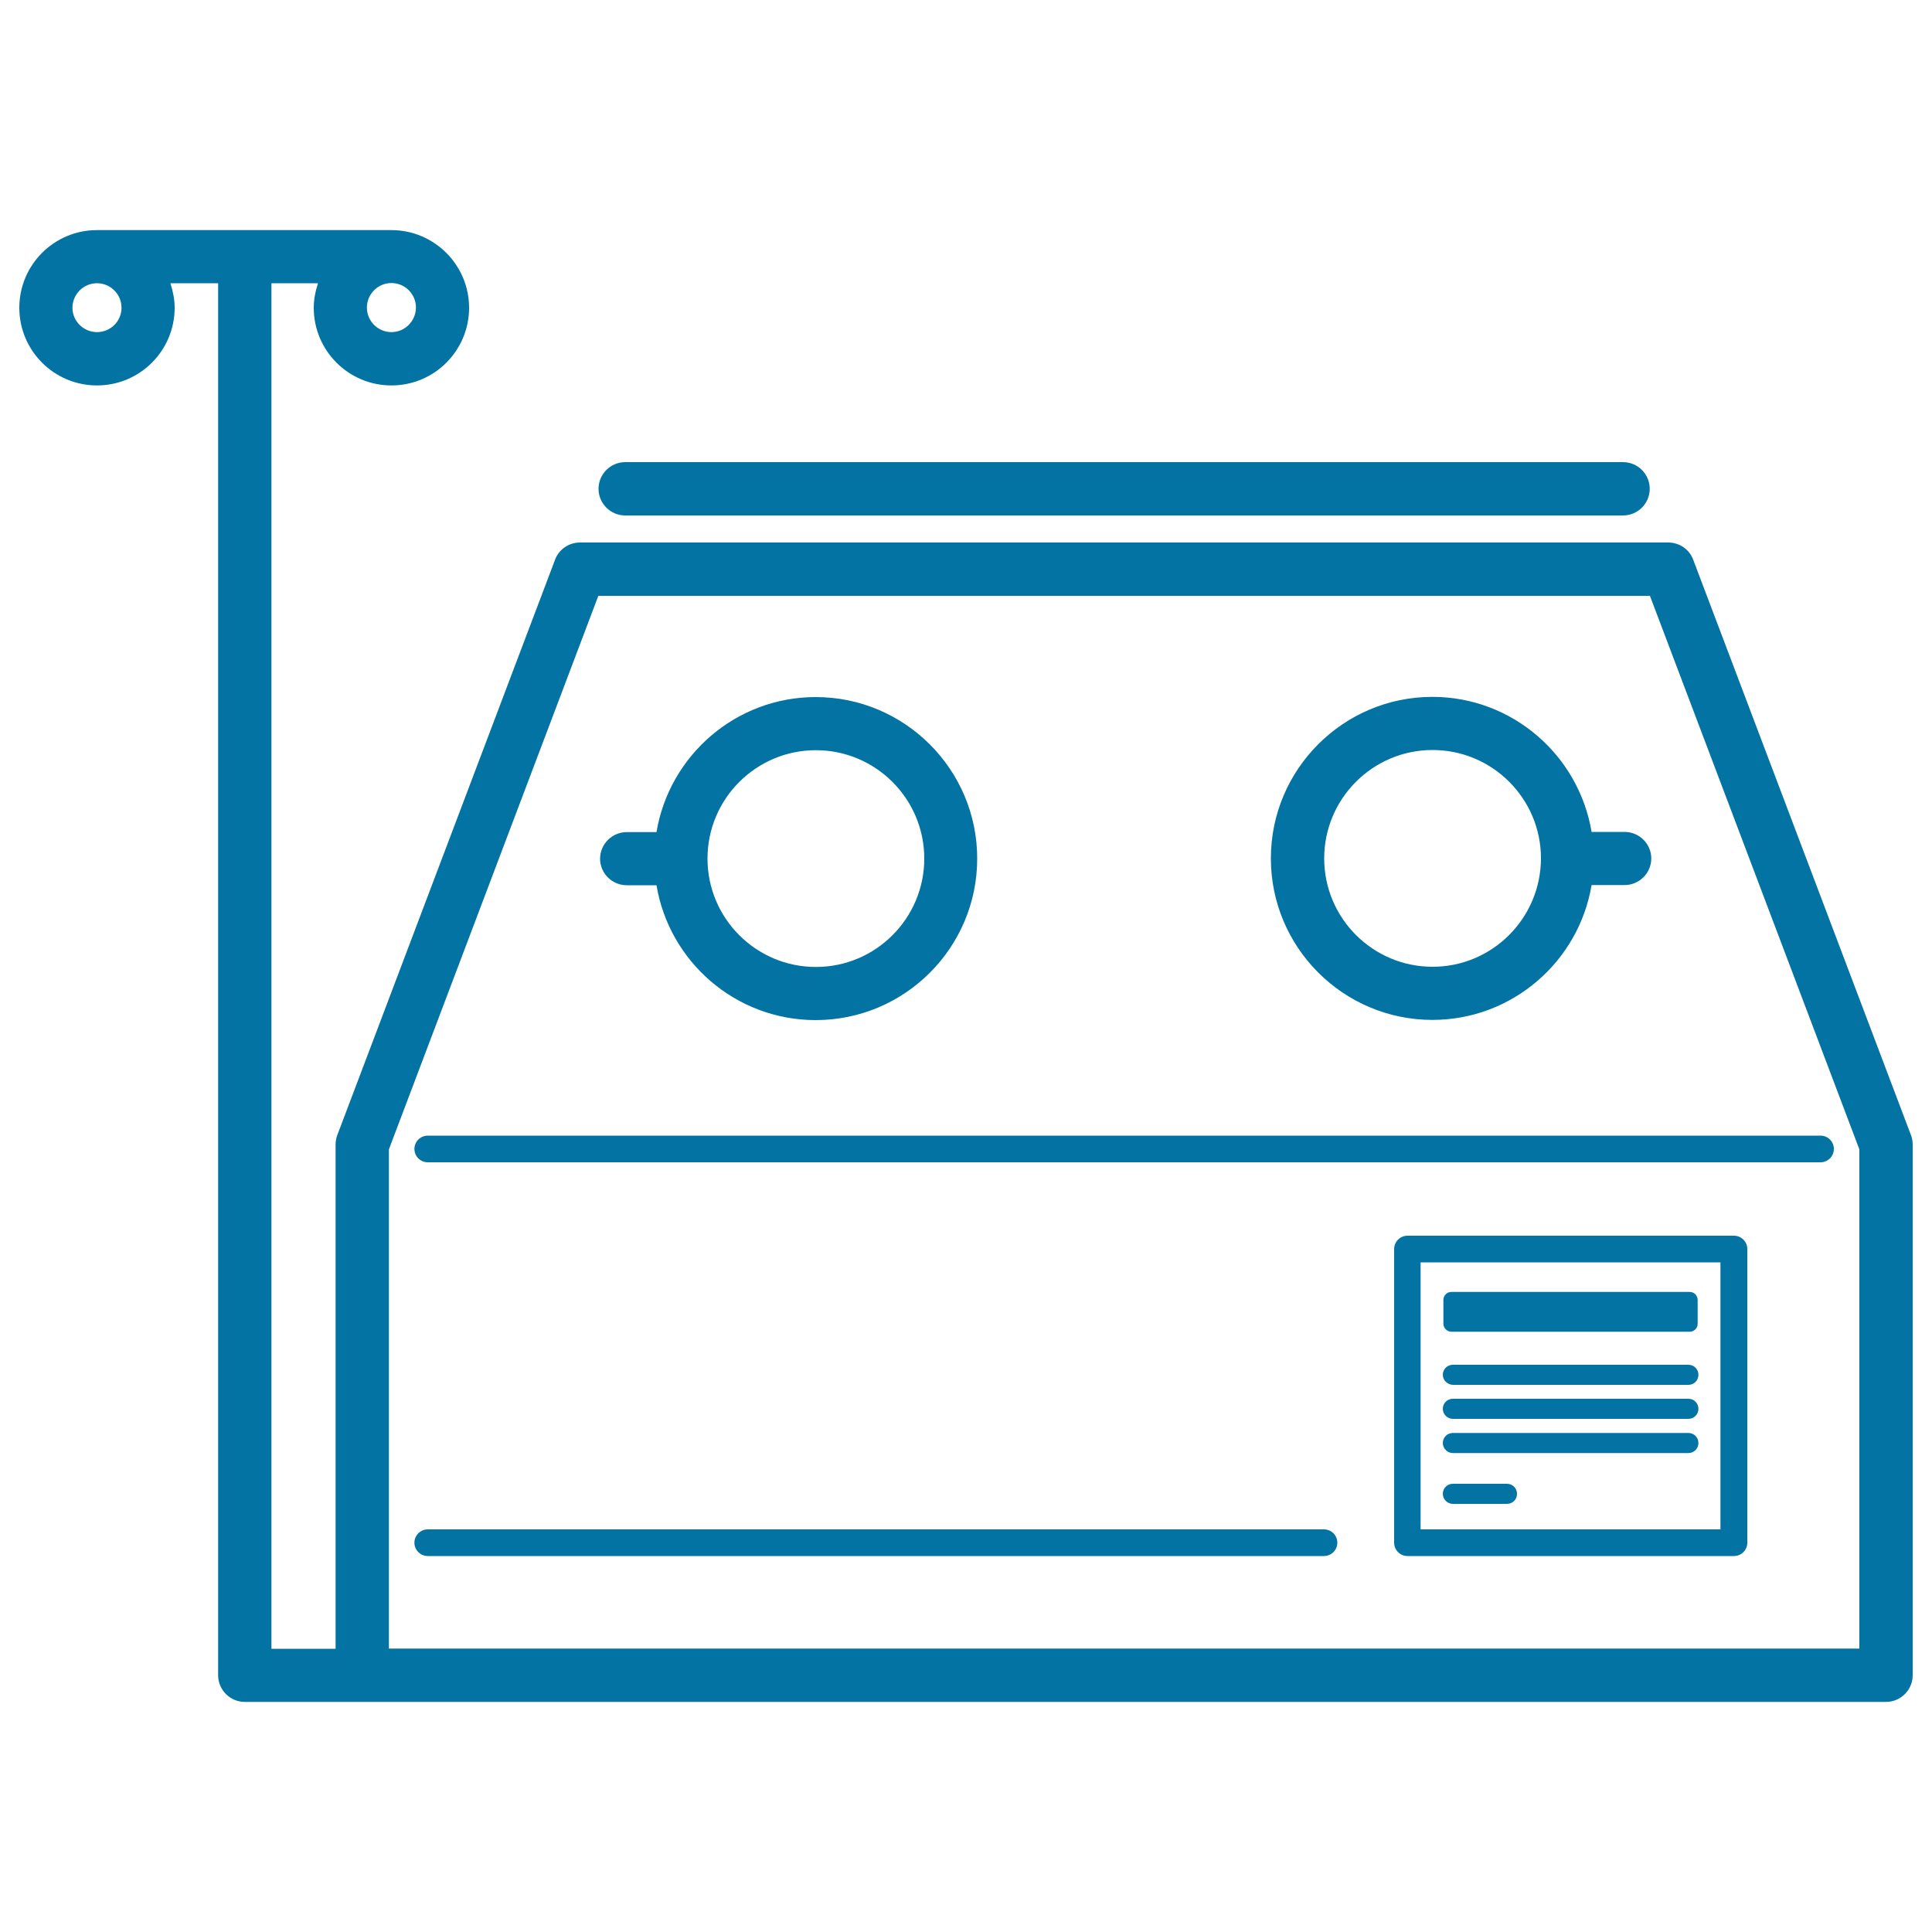 <svg xmlns="http://www.w3.org/2000/svg" viewBox="0 0 1000 1000" style="fill:#0273a2">
<title>Baby Incubators SVG icon</title>
<path d="M989.1,587.5L876.4,289.7c-2-5.4-7.2-8.9-12.9-8.9H300.2c-5.7,0-10.9,3.5-12.9,8.9L174.6,587.5c-0.6,1.6-0.9,3.2-0.9,4.9v261h-33.2V146.6h24.1c-1.3,4-2.2,8.2-2.2,12.7c0,22.2,18,40.2,40.2,40.2s40.2-18,40.2-40.2s-18.1-40.2-40.2-40.2H50.8c-0.1,0-0.1,0-0.2,0c-0.1,0-0.2,0-0.4,0c-22.2,0-40.2,18-40.2,40.2s18,40.2,40.2,40.2c22.2,0,40.2-18,40.2-40.2c0-4.4-0.9-8.6-2.2-12.7h24.7v720.5c0,7.6,6.2,13.8,13.8,13.8h60.8h9.3h779.4c7.6,0,13.8-6.2,13.8-13.8V592.4C990,590.7,989.7,589,989.1,587.5z M202.6,171.9c-7,0-12.7-5.7-12.7-12.7c0-7,5.7-12.7,12.7-12.7s12.7,5.7,12.7,12.7C215.2,166.3,209.5,171.9,202.6,171.9z M50.2,171.9c-7,0-12.7-5.7-12.7-12.6c0-7,5.7-12.7,12.7-12.7c7,0,12.7,5.7,12.7,12.7C62.9,166.3,57.2,171.9,50.2,171.9z M962.4,853.3H201.3V594.9l108.4-286.5H854l108.4,286.5L962.4,853.3L962.4,853.3z M692.2,798.5c0,3.8-3.1,6.9-6.9,6.9H221.4c-3.8,0-6.9-3.1-6.9-6.9c0-3.8,3.1-6.9,6.9-6.9h463.9C689.1,791.6,692.2,794.7,692.2,798.5z M221.4,587.8h720.9c3.8,0,6.9,3.1,6.9,6.9c0,3.8-3.1,6.9-6.9,6.9H221.4c-3.8,0-6.9-3.1-6.9-6.9C214.5,590.9,217.6,587.8,221.4,587.8z M897.5,639.6h-169c-3.8,0-6.9,3.1-6.9,6.9v152c0,3.8,3.1,6.9,6.9,6.9h169c3.8,0,6.9-3.1,6.9-6.9v-152C904.4,642.7,901.3,639.6,897.5,639.6z M890.6,791.6H735.3V653.4h155.2V791.6z M747.1,685.2v-12.4c0-2.3,1.9-4.1,4.1-4.1h123.4c2.3,0,4.1,1.9,4.1,4.1v12.4c0,2.3-1.9,4.1-4.1,4.1H751.3C749,689.3,747.1,687.4,747.1,685.2z M746.8,711.6c0-2.9,2.3-5.2,5.2-5.2h121.9c2.9,0,5.2,2.3,5.2,5.2c0,2.9-2.3,5.2-5.2,5.2H752C749.2,716.7,746.8,714.4,746.8,711.6z M746.8,729.2c0-2.9,2.3-5.2,5.2-5.2h121.9c2.9,0,5.2,2.3,5.2,5.2c0,2.9-2.3,5.2-5.2,5.2H752C749.2,734.4,746.8,732.1,746.8,729.2z M746.8,746.9c0-2.9,2.3-5.2,5.2-5.2h121.9c2.9,0,5.2,2.3,5.2,5.2s-2.3,5.2-5.2,5.2H752C749.2,752.1,746.8,749.8,746.8,746.9z M746.8,773.2c0-2.9,2.3-5.2,5.2-5.2h28c2.9,0,5.2,2.3,5.2,5.2s-2.3,5.2-5.2,5.2h-28C749.2,778.4,746.8,776.1,746.8,773.2z M324.4,458.2h15.4c6.6,39.6,41,69.8,82.4,69.8c46.1,0,83.6-37.5,83.6-83.6c0-46.1-37.5-83.6-83.6-83.6c-41.4,0-75.8,30.3-82.4,69.9h-15.4c-7.6,0-13.8,6.2-13.8,13.8C310.6,452,316.8,458.2,324.4,458.2z M422.3,388.3c30.9,0,56.1,25.1,56.1,56.1c0,30.9-25.1,56.1-56.1,56.1c-30.9,0-56.1-25.1-56.1-56.1C366.2,413.4,391.4,388.3,422.3,388.3z M840.9,430.6h-17.1c-6.6-39.6-41-69.9-82.4-69.9c-46.1,0-83.6,37.5-83.6,83.6c0,46.1,37.5,83.6,83.6,83.6c41.4,0,75.8-30.3,82.4-69.8h17.1c7.6,0,13.8-6.2,13.8-13.8C854.7,436.8,848.5,430.6,840.9,430.6z M741.5,500.4c-30.9,0-56.1-25.1-56.1-56.1c0-30.9,25.1-56.1,56.1-56.1c30.9,0,56.1,25.1,56.1,56.1C797.5,475.3,772.4,500.4,741.5,500.4z M309.8,253c0-7.6,6.2-13.8,13.8-13.8h516.5c7.6,0,13.8,6.2,13.8,13.8c0,7.6-6.2,13.8-13.8,13.8H323.6C316,266.8,309.8,260.6,309.8,253z"/>
</svg>